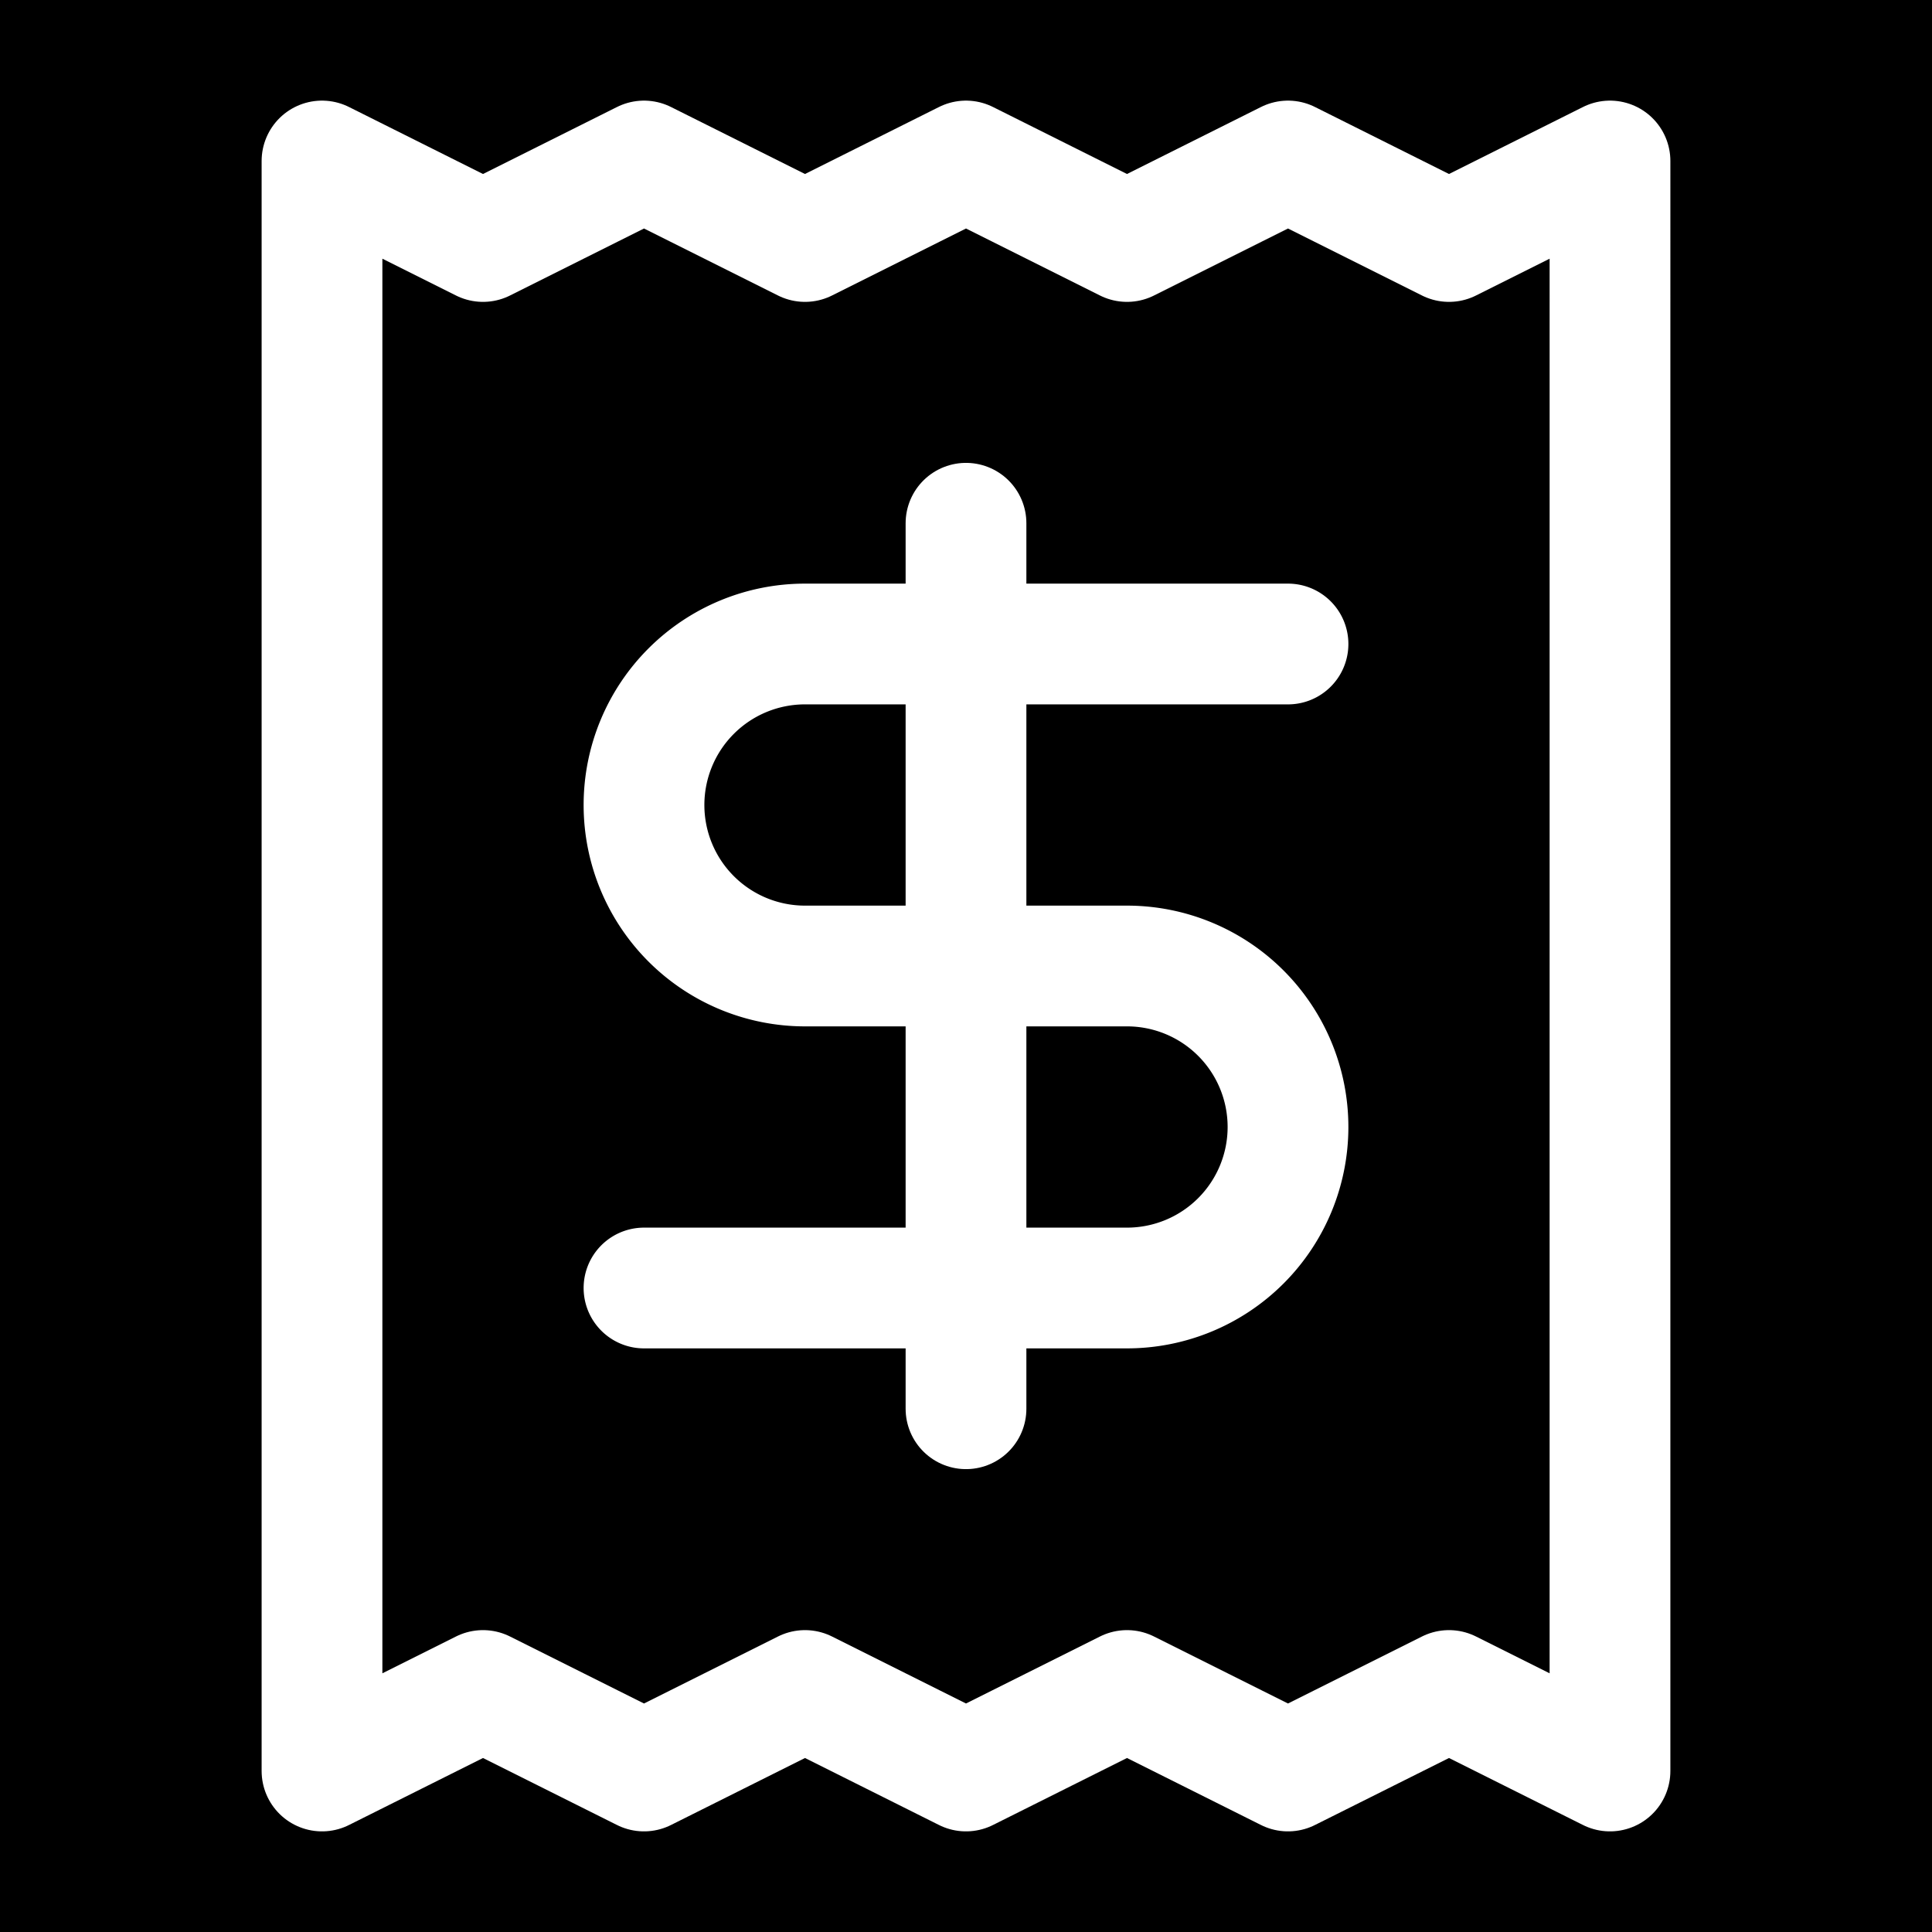 <svg width="32" height="32" viewBox="0 0 24 24" fill="none" xmlns="http://www.w3.org/2000/svg">
  <rect width="24" height="24" fill="#000"/>
  <path d="M4 2v20l2-1 2 1 2-1 2 1 2-1 2 1 2-1 2 1V2l-2 1-2-1-2 1-2-1-2 1-2-1-2 1Z" stroke="#fff" stroke-width="1.5" stroke-linecap="round" stroke-linejoin="round"/>
  <path d="M16 8h-6a2 2 0 1 0 0 4h4a2 2 0 1 1 0 4H8" stroke="#fff" stroke-width="1.5" stroke-linecap="round" stroke-linejoin="round"/>
  <path d="M12 17.5v-11" stroke="#fff" stroke-width="1.5" stroke-linecap="round" stroke-linejoin="round"/>
</svg>
